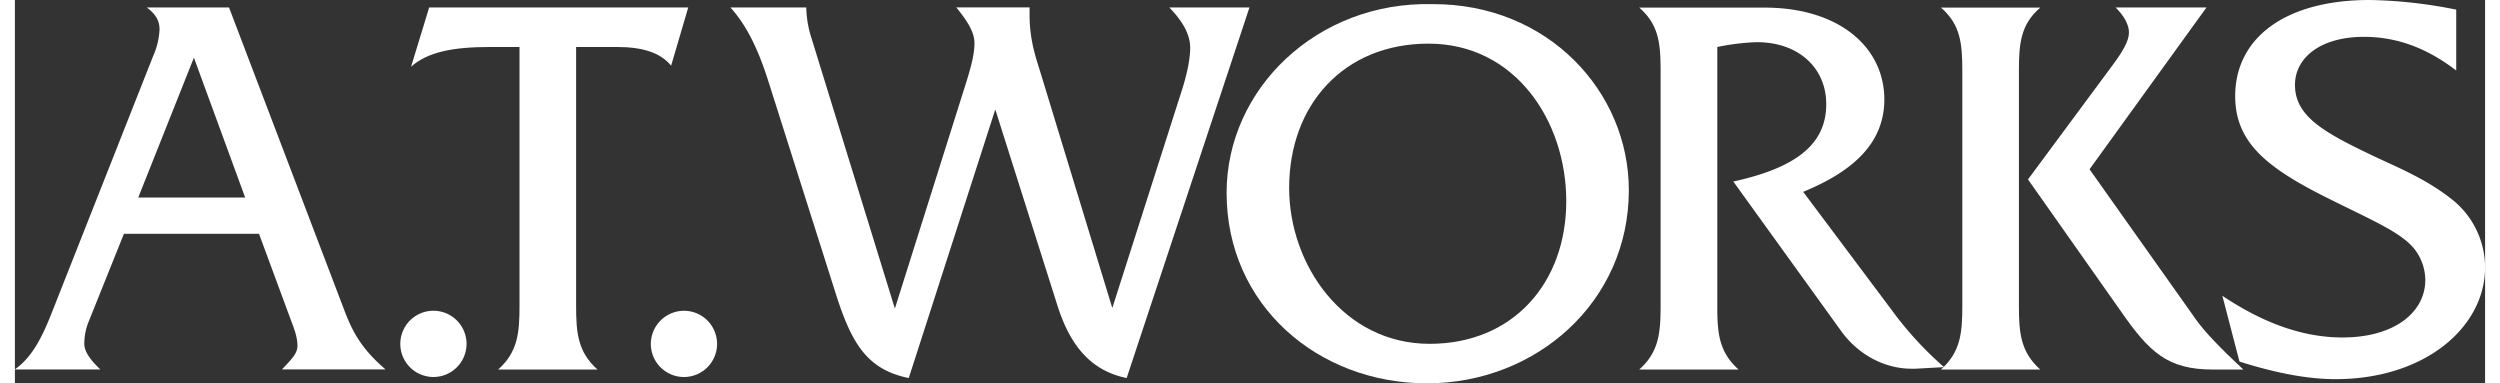 <svg id="レイヤー_1" data-name="レイヤー 1" xmlns="http://www.w3.org/2000/svg" width="150" height="23" viewBox="0 0 842.87 130.8"><rect x="0" y="0" width="842.87" height="130.8" fill="#333333" stroke="none"/><defs><style>.cls-1{fill:#fff;}</style></defs><title>footer-logo2</title><path class="cls-1" d="M177.12,159.75a11.3,11.3,0,1,1,0,22.59,11.3,11.3,0,0,1,0-22.59Z" transform="translate(-34.65 -53.71)"/><path class="cls-1" d="M262.94,159.75a11.3,11.3,0,1,1-11.3,11.3A11.35,11.35,0,0,1,262.94,159.75Z" transform="translate(-34.65 -53.71)"/><path class="cls-1" d="M76.73,121.12l19-47.73,17.49,47.73ZM60,163l11.85-29.52h46.09l10.57,28.61c1.28,3.46,2.55,6.37,2.55,9.66,0,2.55-2,4.55-5.28,8H161.1c-8.57-7.3-11.48-13.49-14-20.05L107.71,56.26H79.65C82.57,58.44,84,60.64,84,63.73a25,25,0,0,1-2.18,9.11L47,161c-3.46,8.74-6.93,14.94-12.39,18.77H63.8c-3.64-3.47-5.47-6.21-5.47-8.75A20.4,20.4,0,0,1,60,163Z" transform="translate(-34.65 -53.71)"/><path class="cls-1" d="M233.43,179.8H199.54c6.74-6,7.29-12.58,7.29-21.87V69.74h-10c-12.57,0-21.31,1.65-27,6.74L176,56.26H264.4l-5.83,19.85c-3.83-4.55-9.84-6.37-18.59-6.37H226.14v88.19C226.14,167.22,226.69,173.78,233.43,179.8Z" transform="translate(-34.65 -53.71)"/><path class="cls-1" d="M314.51,153.19,291.73,81.41c-3.46-10.94-7.47-19.14-12.94-25.15h25.88a36.63,36.63,0,0,0,1.82,10.57L334.91,159l24.42-77.43c1.64-5.29,2.74-9.48,2.74-13.12s-2.19-7.29-6.2-12.21h25v2.55c0,9.29,2.55,15.66,4,20.59l24.23,79.44,23.69-74.16C434.94,78,435.68,73,435.68,70.1c0-4.55-2.38-8.92-7.12-13.84H455.9L414,182.7c-11.66-2.36-19.13-10.38-23.69-24.95L369.17,91.06,339.65,182.7C325.26,179.8,320,170.68,314.51,153.19Z" transform="translate(-34.65 -53.71)"/><path class="cls-1" d="M787.87,154.64c14.2,9.48,27.69,14.22,41,14.22,17.68,0,28.25-8.56,28.25-19.67a17.41,17.41,0,0,0-3.1-9.67c-4.19-6.2-14.94-10.56-30.24-18.22-20.78-10.37-31.53-19-31.53-34.8,0-19.49,16.58-32.79,45.92-32.79A161.05,161.05,0,0,1,867.67,57V77.77c-10-7.67-20.22-11.49-31.51-11.49-14.77,0-23.51,7.11-23.51,16.4,0,10.93,10.19,16.4,27.88,24.78,8.19,3.82,16.94,7.46,25.32,14A29.66,29.66,0,0,1,877.51,145c0,20.23-20.4,38.08-51,38.08-9.84,0-20.77-2.19-32.8-6Z" transform="translate(-34.65 -53.71)"/><path class="cls-1" d="M725.73,179.8H691.85c6.74-6,7.29-12.58,7.29-21.87V78c0-9.3-.55-15.86-7.29-21.69h33.88C719,62.09,718.45,68.65,718.45,78v80C718.45,167.22,719,173.78,725.73,179.8ZM750.15,76.3C754,71.2,756,67.56,756,64.82c0-2.55-1.46-5.47-4.55-8.56h31l-39.9,55.21,36.26,51.19c3.09,4.38,8.56,10,16.21,17.14H784.59c-15.49,0-21.69-6-31.34-19.87l-31.7-45Z" transform="translate(-34.65 -53.71)"/><path class="cls-1" d="M622.8,179.8H588.9c6.74-6,7.29-12.58,7.29-21.87V78c0-9.3-.55-15.86-7.29-21.69h42.81c25.34,0,40.82,13.48,40.82,31.35,0,15.65-11.84,25-27.69,31.51l32.06,42.81a120.18,120.18,0,0,0,16,17l-9.66.54h-1.45c-8.93,0-18.05-4.56-24.06-12.94L621,115.65c21.5-4.72,31.71-12.75,31.71-26.41,0-12.21-9.29-21.14-23.7-21.14a79.86,79.86,0,0,0-13.47,1.64v88.19C615.51,167.22,616.05,173.78,622.8,179.8Z" transform="translate(-34.65 -53.71)"/><path class="cls-1" d="M585.35,118.6c0,38.2-31.64,65.91-68.91,65.91-37.07,0-68.34-26.59-68.34-65C448.1,84,479,54.18,518.32,55.12,557.64,54.93,585.35,84.89,585.35,118.6Zm-115.91-.75c0,26.22,18.54,53.18,47.94,53.18,28.46,0,46.62-20.79,46.62-48.69C564,95,546.59,68.6,517,68.6,488,68.6,469.44,89.58,469.44,117.85Z" transform="translate(-34.65 -53.71)"/></svg>